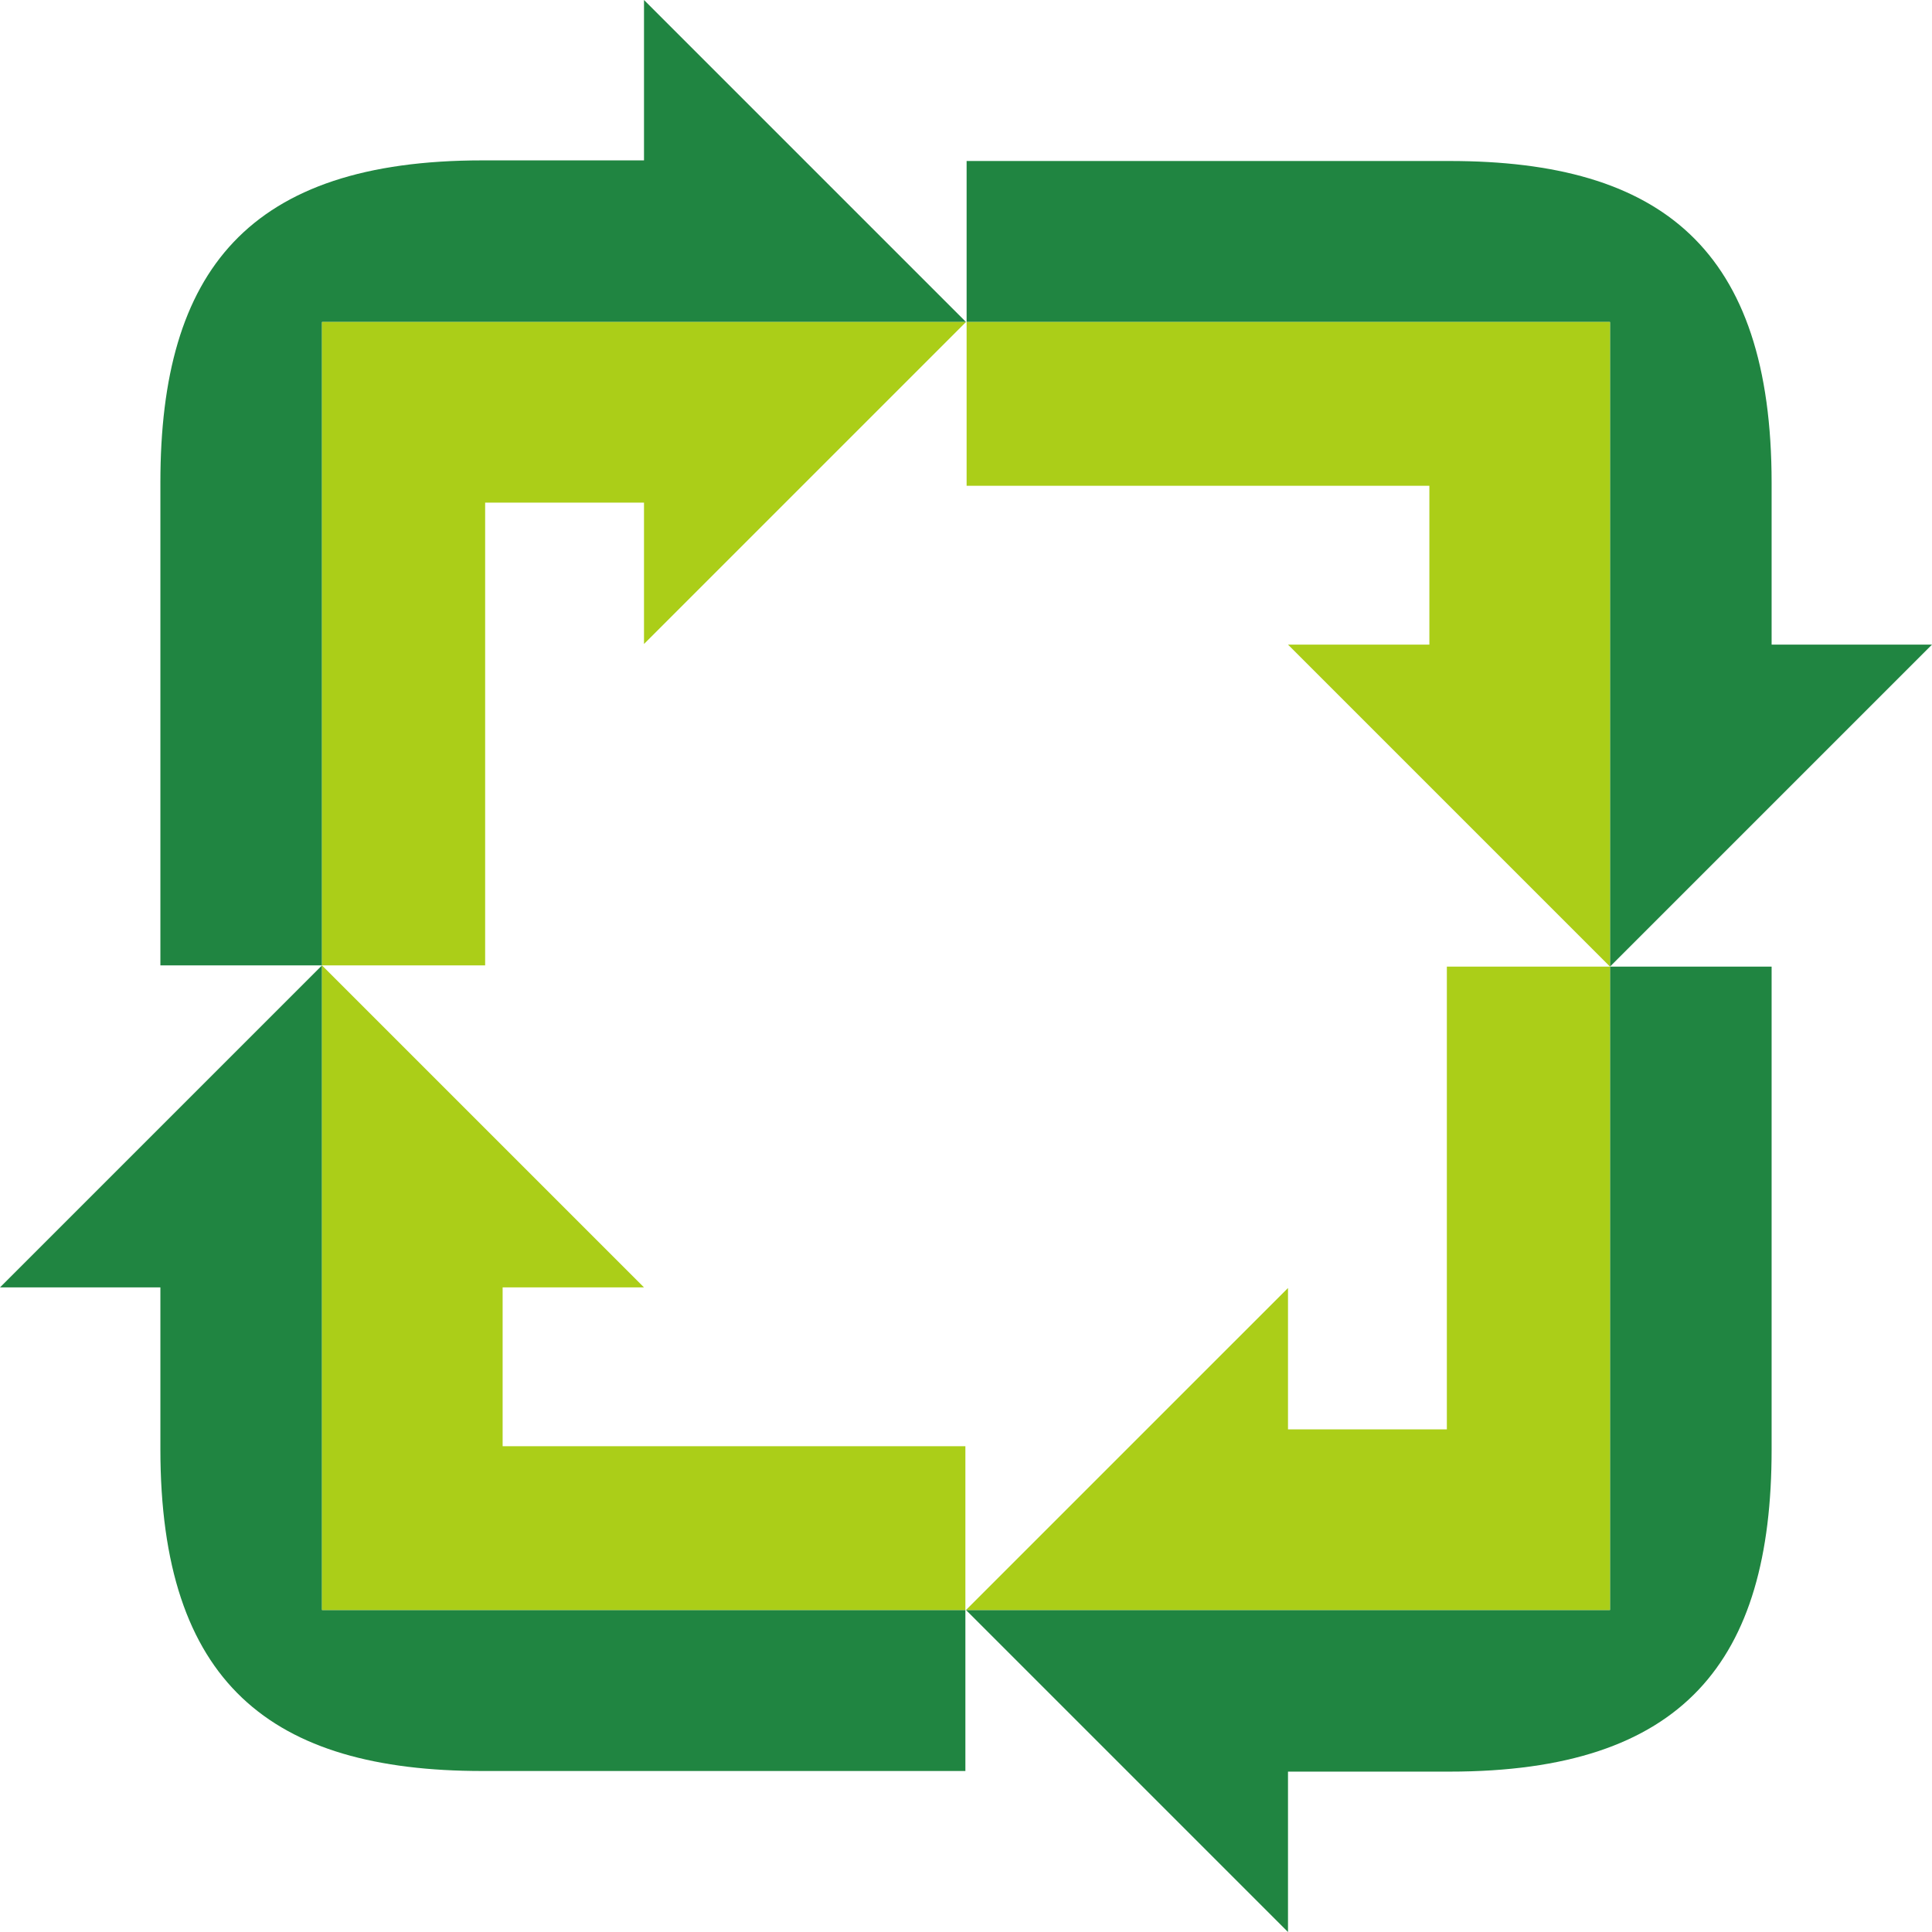 <?xml version="1.0" encoding="UTF-8"?>
<svg id="_レイヤー_1" data-name="レイヤー_1" xmlns="http://www.w3.org/2000/svg" xmlns:xlink="http://www.w3.org/1999/xlink" viewBox="0 0 63 63">
  <defs>
    <style>
      .cls-1 {
        fill: none;
      }

      .cls-2 {
        fill: #abce18;
      }

      .cls-3 {
        fill: #208541;
      }
    </style>
    <clipPath id="clippath">
      <rect class="cls-1" x="-389.3" y="159.2" width="160" height="32"/>
    </clipPath>
    <clipPath id="clippath-2">
      <rect class="cls-1" x="-1001.7" y="159.2" width="160" height="32"/>
    </clipPath>
    <clipPath id="clippath-4">
      <rect class="cls-1" x="-797.57" y="159.2" width="160" height="32"/>
    </clipPath>
    <clipPath id="clippath-6">
      <rect class="cls-1" x="-593.43" y="159.2" width="160" height="32"/>
    </clipPath>
    <clipPath id="clippath-8">
      <rect class="cls-1" x="-593.43" y="221.3" width="160" height="32"/>
    </clipPath>
  </defs>
  <path class="cls-3" d="M10.5,31.48h-5.27v-15.75c0-6.9,2.87-10.5,10.5-10.5h5.27s0-5.23,0-5.23l10.5,10.5H10.5s0,20.98,0,20.98Z"/>
  <path class="cls-3" d="M10.5,31.48v21.02s20.98,0,20.98,0v5.25h-15.75c-6.9,0-10.5-2.87-10.5-10.5v-5.27s-5.23,0-5.23,0l10.5-10.5Z"/>
  <path class="cls-3" d="M52.5,31.52h5.27v15.75c0,6.9-2.87,10.5-10.5,10.5h-5.27s0,5.23,0,5.23l-10.5-10.5h21s0-20.98,0-20.98Z"/>
  <path class="cls-3" d="M31.52,10.5v-5.25h15.75c6.9,0,10.5,2.87,10.5,10.5v5.27s5.23,0,5.23,0l-10.5,10.5V10.5s-20.98,0-20.98,0Z"/>
  <polygon class="cls-2" points="21 16.39 15.82 16.39 15.82 31.48 10.5 31.48 10.5 10.5 31.5 10.5 21 21 21 16.39"/>
  <polygon class="cls-2" points="10.5 31.48 21 41.98 16.39 41.98 16.39 47.16 31.48 47.16 31.48 52.5 10.5 52.5 10.5 31.48"/>
  <polygon class="cls-2" points="42 46.61 47.18 46.61 47.18 31.52 52.5 31.52 52.5 52.5 31.5 52.5 42 42 42 46.61"/>
  <polygon class="cls-2" points="42 21.02 46.61 21.02 46.61 15.84 31.52 15.84 31.52 10.5 52.5 10.5 52.5 31.52 52.5 31.52 42 21.02"/>
</svg>